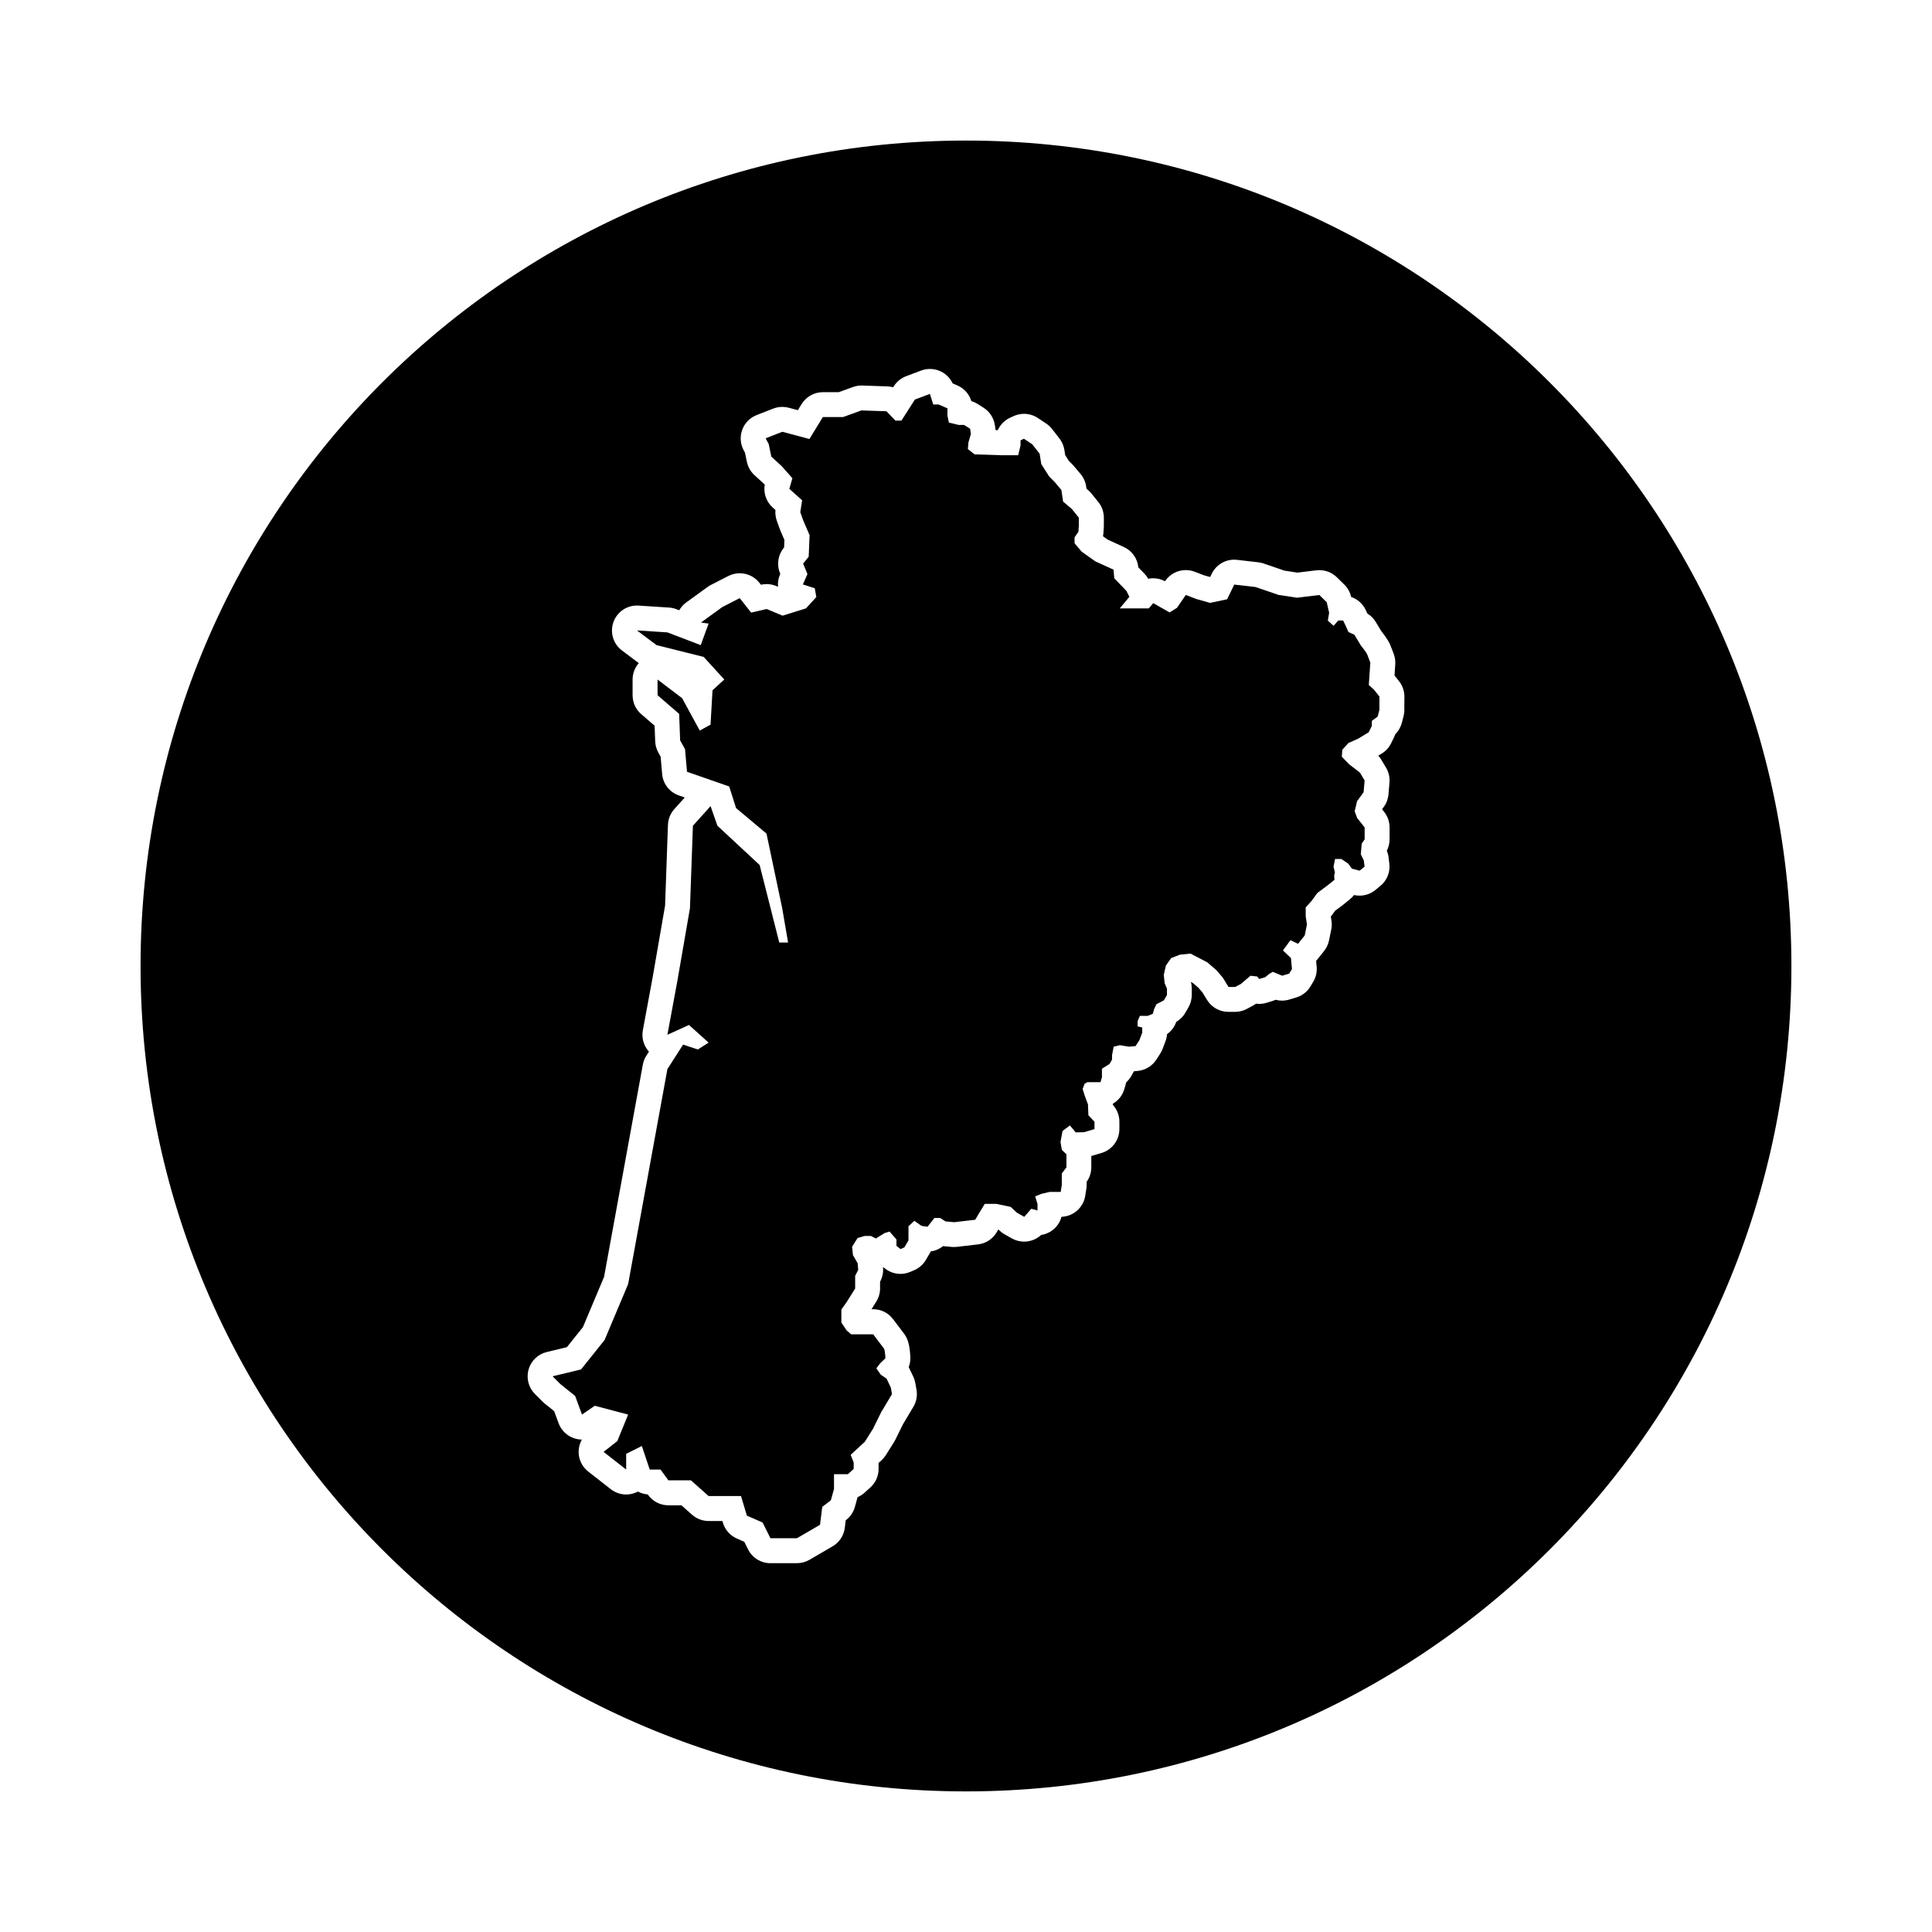 <?xml version="1.0" encoding="UTF-8"?>
<!-- Uploaded to: SVG Find, www.svgrepo.com, Generator: SVG Find Mixer Tools -->
<svg fill="#000000" width="800px" height="800px" version="1.1" viewBox="144 144 512 512" xmlns="http://www.w3.org/2000/svg">
 <g>
  <path d="m506.75 325.54 0.398-5.953c-0.117-0.301-0.621-1.582-0.816-2.125-0.152-0.418-1.125-1.719-1.742-2.488l-1.652-2.75-1.582-0.734-0.777-1.727-0.641-1.328h-1.289l-1.234 1.414-1.531-1.387 0.352-2.062-0.641-2.801-1.953-1.918-5.894 0.719-0.039-0.004-4.863-0.73-6.125-2.098-5.633-0.648-1.891 3.894-4.516 0.953-3.688-1.039-2.742-1.055-2.328 3.391-1.965 1.23-4.344-2.453-1.176 1.387h-7.691l2.551-3.062-0.797-1.586-3.203-3.324-0.215-2.301-4.816-2.188-3.613-2.57-1.883-2.231v-1.57l1.023-1.477 0.105-1.613v-2.133l-1.855-2.293-2.309-1.953-0.457-3.082-1.754-2.082-1.492-1.5-2.082-3.281-0.438-2.746-1.961-2.504-2.191-1.461-0.906 0.414-0.004 1.344-0.621 2.609h-4.43l-7.117-0.23-1.789-1.406 0.137-1.691 0.66-2.312-0.195-1.375-1.613-1.008-1.457-0.012-2.559-0.613-0.383-1.832v-1.945l-2.359-1.027h-1.406l-0.883-2.805-3.984 1.5-3.566 5.586h-1.594l-2.359-2.481-6.641-0.227-4.871 1.762-5.356 0.004-3.562 5.812-7.184-1.914-4.41 1.723 0.812 1.543 0.684 3.316 2.75 2.519 2.84 3.211-0.816 2.805 3.391 3.043-0.484 3.148 0.797 2.242 1.668 3.856-0.242 5.703-1.477 1.82 1.152 2.777-1.211 2.75 3.148 1.012 0.414 2.332-2.746 2.996-0.082 0.023-6.106 1.914-4.246-1.77-4.098 0.961-3.023-3.844-4.606 2.359-5.668 4.109 2.023 0.273-2.082 5.719-8.844-3.379-8.062-0.52 5.199 3.898 12.484 3.125 5.461 5.981-3.117 2.863-0.523 9.105-2.856 1.562-4.68-8.578-6.504-4.941v4.16l5.723 4.941 0.258 7.023 1.301 2.336 0.52 5.984 11.184 3.898 1.82 5.723 8.062 6.762 4.16 19.766 1.562 9.105h-2.336l-5.203-20.547-11.184-10.398-1.82-5.203-4.68 5.203-0.781 21.844-3.379 19.508-2.602 14.043 5.723-2.602 5.199 4.68-2.863 1.82-3.898-1.301-4.16 6.5-10.402 56.957-6.242 14.828-6.242 7.801-7.543 1.82 2.082 2.082 3.898 3.125 1.82 4.938 3.379-2.336 8.844 2.336-2.863 7.023-3.641 2.863 5.981 4.68v-4.16l4.16-2.082 2.082 6.242h2.863l2.082 2.863h5.981l4.68 4.16h8.586l1.562 5.199 4.16 1.82 2.082 4.16h7.023l6.117-3.566 0.594-4.742 2.281-1.754 0.832-2.988v-3.914h3.664l1.551-1.395v-1.715l-0.805-2.019 3.762-3.473 2.16-3.438 2.168-4.394 2.863-4.793-0.309-1.75-1.125-2.348-1.523-1.039-1.188-1.691 0.973-1.293 1.441-1.391c-0.055-1.082-0.211-2.328-0.379-2.543-0.297-0.398-2.402-3.176-2.871-3.793h-5.836l-1.203-1.031-1.395-2.09v-3.438l1.402-1.98 2.258-3.602v-3.344l0.812-1.605-0.156-1.75-1.234-2.133-0.238-2.231 1.461-2.312 1.879-0.551h1.641l1.309 0.68 2.332-1.449 1.305-0.395 1.828 2.082v1.703l1.082 0.855 1.027-0.449 1.082-1.855v-3.75l1.57-1.43 1.879 1.336 1.598 0.242 1.828-2.328h1.527l1.41 0.906 2.297 0.211 5.578-0.648 1.043-1.773 1.492-2.445 3.09 0.012 3.777 0.801 1.656 1.543 1.934 1.09 1.863-2.137 1.648 0.449 0.008-1.715-0.629-2.012 1.602-0.664 2.242-0.527h2.926l0.293-1.867v-3.023l1.23-1.621v-3.461l-1.211-1.152-0.363-2.109 0.535-2.91 1.949-1.477 1.547 1.844 2.215-0.051 2.762-0.82v-1.945l-1.617-1.727-0.109-2.863-0.875-2.363-0.539-1.738 0.523-1.371 0.727-0.434h3.492l0.371-1.305v-2.254l2.035-1.281 0.648-1.148v-1.203l0.434-2.207 1.652-0.398 2.367 0.395 1.773-0.152 1.02-1.578 0.75-1.988v-1.375l-1.234-0.281 0.023-1.426 0.586-1.359h2.047l1.371-0.539 0.352-1.25 0.625-1.32 1.969-1.012 0.812-1.414v-1.699l-0.613-1.43-0.227-2.231 0.562-2.453 1.395-1.977 2.293-0.891 2.832-0.293 4.449 2.316 2.41 2.07 1.707 1.996 1.508 2.465h1.77l1.578-0.84 0.922-0.816 1.562-1.32 1.762 0.195 0.562 0.664 1.594-0.484 1.02-0.855 0.957-0.555 2.5 1.023 1.855-0.551 0.73-1.211-0.262-2.918-2.125-2.012 1.984-2.715 2.023 0.953 1.762-2.211 0.59-2.898-0.328-2.188v-2.344l1.586-1.77 1.496-2.051 2.852-2.125 1.703-1.391c-0.086-0.586-0.156-1.441 0.09-1.742 0.035-0.133-0.109-0.906-0.332-1.621l-0.02-0.074 0.398-2.055h1.684l1.828 1.238 0.957 1.316 2.039 0.543 1.316-1.078-0.195-1.629-0.797-1.652 0.238-2.793 0.777-1.164v-3.152l-1.996-2.519-0.645-1.762 0.629-2.66 1.738-2.394 0.266-3.117-1.258-2.102-2.805-2.144-1.977-2.031 0.125-1.863 1.629-1.777 2.629-1.176 2.742-1.672 0.828-1.699v-1.316l1.547-1.148 0.465-1.812v-3.492l-1.441-1.82z"/>
  <path d="m400 181.25c-120.81 0-218.75 97.938-218.75 218.75s97.938 218.74 218.75 218.74 218.74-97.934 218.74-218.74-97.934-218.75-218.74-218.75zm116.18 150.83c0 0.555-0.07 1.109-0.207 1.648l-0.469 1.812c-0.297 1.148-0.891 2.191-1.719 3.019-0.082 0.23-0.176 0.465-0.281 0.684l-0.828 1.703c-0.555 1.145-1.426 2.102-2.516 2.762l-0.898 0.551c0.297 0.324 0.559 0.676 0.785 1.055l1.258 2.102c0.715 1.195 1.039 2.578 0.922 3.965l-0.262 3.117c-0.105 1.203-0.527 2.359-1.246 3.336l-0.453 0.625 0.559 0.711c0.926 1.168 1.43 2.621 1.43 4.106v3.152c0 1.059-0.258 2.102-0.734 3.031 0.242 0.57 0.402 1.164 0.473 1.777l0.195 1.629c0.273 2.246-0.625 4.481-2.371 5.91l-1.316 1.078c-1.199 0.984-2.684 1.5-4.195 1.5-0.488 0-0.984-0.055-1.465-0.16-0.301 0.387-0.645 0.742-1.031 1.059l-1.703 1.391c-0.074 0.066-0.156 0.125-0.238 0.188l-2.051 1.527-0.906 1.25c-0.074 0.102-0.152 0.195-0.227 0.293l0.172 1.117c0.117 0.766 0.098 1.543-0.059 2.301l-0.59 2.898c-0.211 1.023-0.656 1.984-1.305 2.801l-1.762 2.211c-0.109 0.141-0.23 0.277-0.352 0.406l0.141 1.57c0.125 1.395-0.195 2.797-0.918 3.996l-0.73 1.211c-0.852 1.422-2.207 2.469-3.789 2.938l-1.855 0.551c-0.621 0.18-1.254 0.277-1.891 0.277-0.574 0-1.145-0.074-1.699-0.223-0.277 0.125-0.562 0.238-0.855 0.324l-1.594 0.484c-0.629 0.191-1.273 0.281-1.914 0.281-0.281 0-0.559-0.016-0.84-0.051-0.273 0.207-0.559 0.387-0.855 0.543l-1.578 0.84c-0.957 0.516-2.031 0.777-3.117 0.777h-1.77c-2.309 0-4.449-1.199-5.648-3.168l-1.23-2.004-1.039-1.203-1.449-1.25-0.559-0.293c0.156 0.559 0.23 1.145 0.23 1.727v1.699c0 1.152-0.301 2.281-0.871 3.285l-0.812 1.414c-0.578 1.02-1.422 1.859-2.43 2.445-0.453 1.328-1.32 2.469-2.449 3.266-0.039 0.656-0.18 1.301-0.418 1.914l-0.75 1.988c-0.168 0.434-0.371 0.852-0.629 1.246l-1.02 1.582c-1.109 1.723-2.957 2.832-4.996 3.008l-0.945 0.082c-0.023 0.051-0.051 0.102-0.082 0.145l-0.648 1.148c-0.352 0.625-0.801 1.18-1.324 1.656-0.031 0.145-0.07 0.293-0.109 0.434l-0.371 1.305c-0.484 1.699-1.605 3.082-3.062 3.918l0.012 0.309c1.109 1.219 1.723 2.805 1.723 4.453v1.945c0 2.938-1.93 5.516-4.742 6.348l-2.699 0.801v2.992c0 1.375-0.43 2.719-1.23 3.84v0.797c0 0.348-0.023 0.695-0.082 1.039l-0.293 1.867c-0.492 3.141-3.144 5.465-6.293 5.582-0.379 1.391-1.199 2.637-2.367 3.531-0.898 0.684-1.941 1.117-3.031 1.285-1.246 1.152-2.863 1.762-4.504 1.762-1.109 0-2.227-0.277-3.246-0.852l-1.934-1.09c-0.453-0.258-0.875-0.562-1.258-0.922l-0.312-0.297-0.117-0.02-0.406 0.691c-1.055 1.789-2.883 2.984-4.938 3.219l-5.578 0.648c-0.258 0.031-0.516 0.047-0.766 0.047-0.203 0-0.406-0.012-0.609-0.023l-2.301-0.211h-0.016c-0.941 0.75-2.07 1.234-3.258 1.395-0.066 0.125-0.133 0.25-0.207 0.379l-1.082 1.855c-0.711 1.215-1.785 2.172-3.074 2.731l-1.027 0.441c-0.848 0.371-1.75 0.555-2.644 0.555-1.465 0-2.922-0.488-4.109-1.43l-0.523-0.414 0.012 0.141c0.105 1.23-0.125 2.465-0.684 3.566l-0.105 0.203v1.77c0 1.246-0.348 2.457-1.008 3.512l-1.258 2.012h0.43c2.07 0 4.019 0.969 5.269 2.621 0.473 0.621 2.594 3.422 2.898 3.824 0.91 1.215 1.508 2.664 1.691 6.172 0.051 0.941-0.102 1.867-0.434 2.731 0.031 0.059 0.066 0.125 0.098 0.191l1.117 2.348c0.258 0.539 0.438 1.113 0.543 1.703l0.309 1.75c0.277 1.566-0.02 3.18-0.836 4.543l-2.727 4.566-2.051 4.152c-0.102 0.207-0.211 0.406-0.332 0.598l-2.16 3.438c-0.312 0.492-0.684 0.945-1.113 1.34l-0.828 0.762v1.582c0 1.879-0.797 3.668-2.191 4.922l-1.547 1.395c-0.543 0.488-1.164 0.883-1.824 1.164l-0.719 2.59c-0.383 1.379-1.203 2.602-2.336 3.477l-0.09 0.07-0.25 2c-0.258 2.047-1.449 3.859-3.234 4.898l-6.117 3.566c-1.012 0.59-2.16 0.902-3.336 0.902h-7.023c-2.508 0-4.801-1.414-5.918-3.656l-1.008-2.016-1.965-0.863c-1.785-0.777-3.129-2.301-3.688-4.16l-0.145-0.484h-3.656c-1.621 0-3.184-0.594-4.398-1.672l-2.801-2.488h-3.465c-2.117 0-4.106-1.012-5.356-2.727l-0.109-0.156c-0.922-0.074-1.805-0.336-2.594-0.762-0.07 0.039-0.145 0.082-0.223 0.109-0.922 0.449-1.91 0.672-2.898 0.672-1.449 0-2.891-0.48-4.082-1.406l-5.981-4.68c-1.602-1.254-2.539-3.176-2.539-5.203 0-1.16 0.301-2.289 0.863-3.269-0.656-0.004-1.316-0.105-1.953-0.309-1.953-0.621-3.512-2.102-4.219-4.019l-1.184-3.215-2.465-1.969c-0.191-0.152-0.371-0.316-0.543-0.488l-2.082-2.082c-1.691-1.691-2.336-4.172-1.688-6.473 0.645-2.309 2.488-4.082 4.816-4.641l5.34-1.289 4.254-5.316 5.602-13.312 10.273-56.246c0.152-0.848 0.473-1.656 0.938-2.379l0.684-1.066c-1.379-1.516-2-3.613-1.617-5.668l2.586-13.965 3.305-19.059 0.762-21.398c0.055-1.559 0.656-3.039 1.691-4.195l2.766-3.066-1.582-0.555c-2.465-0.855-4.191-3.078-4.414-5.68l-0.398-4.574-0.613-1.109c-0.508-0.91-0.789-1.93-0.832-2.969l-0.152-4.141-3.543-3.059c-1.457-1.258-2.293-3.082-2.293-5.008v-4.16c0-1.633 0.605-3.18 1.641-4.363l-4.457-3.344c-2.344-1.758-3.254-4.84-2.238-7.586 0.961-2.613 3.449-4.324 6.207-4.324 0.141 0 0.289 0.004 0.43 0.016l8.062 0.52c0.664 0.039 1.316 0.188 1.941 0.422l0.777 0.297c0.457-0.805 1.09-1.523 1.867-2.086l5.672-4.109c0.273-0.203 0.562-0.379 0.867-0.527l4.602-2.359c0.961-0.492 1.996-0.73 3.019-0.73 1.977 0 3.914 0.887 5.203 2.519l0.414 0.523c0.492-0.117 1.004-0.172 1.508-0.172 0.867 0 1.734 0.172 2.543 0.508l0.484 0.203c-0.102-1.109 0.082-2.231 0.535-3.269l0.066-0.152-0.066-0.16c-0.938-2.246-0.562-4.828 0.973-6.723l0.098-0.117 0.086-1.996-1.062-2.457c-0.055-0.137-0.109-0.273-0.16-0.414l-0.801-2.238c-0.316-0.906-0.441-1.867-0.352-2.82l-0.734-0.66c-1.703-1.527-2.484-3.812-2.106-6.039l-0.223-0.25-2.5-2.293c-1.027-0.938-1.727-2.176-2.012-3.535l-0.5-2.41-0.379-0.719c-0.875-1.672-0.996-3.633-0.336-5.394 0.66-1.762 2.039-3.164 3.793-3.848l4.41-1.723c0.77-0.301 1.586-0.453 2.41-0.453 0.574 0 1.148 0.074 1.703 0.223l2.414 0.645 0.984-1.602c1.203-1.965 3.344-3.164 5.648-3.164h4.195l3.785-1.367c0.719-0.262 1.48-0.398 2.254-0.398 0.074 0 0.152 0 0.227 0.004l6.641 0.227c0.52 0.016 1.031 0.098 1.527 0.23l0.18-0.293c0.77-1.203 1.91-2.133 3.25-2.637l3.984-1.5c0.75-0.281 1.543-0.422 2.332-0.422 0.992 0 1.988 0.223 2.898 0.664 1.371 0.672 2.465 1.785 3.102 3.152l1.281 0.559c1.805 0.785 3.141 2.312 3.691 4.141 0.555 0.168 1.082 0.406 1.578 0.719l1.613 1.008c1.652 1.039 2.766 2.746 3.043 4.676l0.188 1.285 0.586 0.016c0.648-1.445 1.805-2.641 3.305-3.32l0.906-0.414c0.875-0.398 1.809-0.594 2.742-0.594 1.285 0 2.562 0.371 3.672 1.113l2.191 1.461c0.59 0.395 1.109 0.871 1.547 1.43l1.953 2.504c0.691 0.883 1.148 1.926 1.324 3.031l0.223 1.402 0.961 1.523 0.984 0.988c0.125 0.133 0.25 0.262 0.367 0.402l1.754 2.082c0.789 0.941 1.305 2.082 1.484 3.293l0.09 0.613 0.406 0.344c0.312 0.266 0.605 0.562 0.867 0.887l1.855 2.293c0.953 1.18 1.473 2.644 1.473 4.168v2.133c0 0.145-0.004 0.293-0.016 0.434l-0.105 1.613c-0.016 0.25-0.051 0.5-0.098 0.742l1.273 0.906 4.231 1.926c2.156 0.977 3.629 3.039 3.848 5.394l1.602 1.656c0.398 0.414 0.742 0.875 1.02 1.375 0.434-0.09 0.883-0.133 1.328-0.133 1.062 0 2.137 0.258 3.125 0.785l0.055-0.082c1.266-1.84 3.324-2.871 5.457-2.871 0.797 0 1.598 0.141 2.371 0.441l2.449 0.941 1.633 0.457 0.422-0.871c1.117-2.297 3.441-3.727 5.949-3.727 0.25 0 0.508 0.012 0.762 0.047l5.633 0.648c0.473 0.055 0.938 0.16 1.387 0.312l5.562 1.906 3.422 0.516 5.004-0.609c0.266-0.031 0.535-0.047 0.801-0.047 1.723 0 3.391 0.672 4.637 1.895l1.961 1.918c0.902 0.887 1.535 2.016 1.812 3.254l0.004 0.035c1.656 0.559 3.059 1.77 3.84 3.394l0.488 1.02c0.906 0.555 1.672 1.32 2.215 2.238l1.438 2.383c1.965 2.5 2.312 3.465 2.516 4.004 0.172 0.469 0.578 1.516 0.762 1.977 0.352 0.906 0.504 1.879 0.438 2.848l-0.195 2.957 1.184 1.492c0.934 1.168 1.438 2.625 1.438 4.117l-0.035 3.461z"/>
 </g>
</svg>